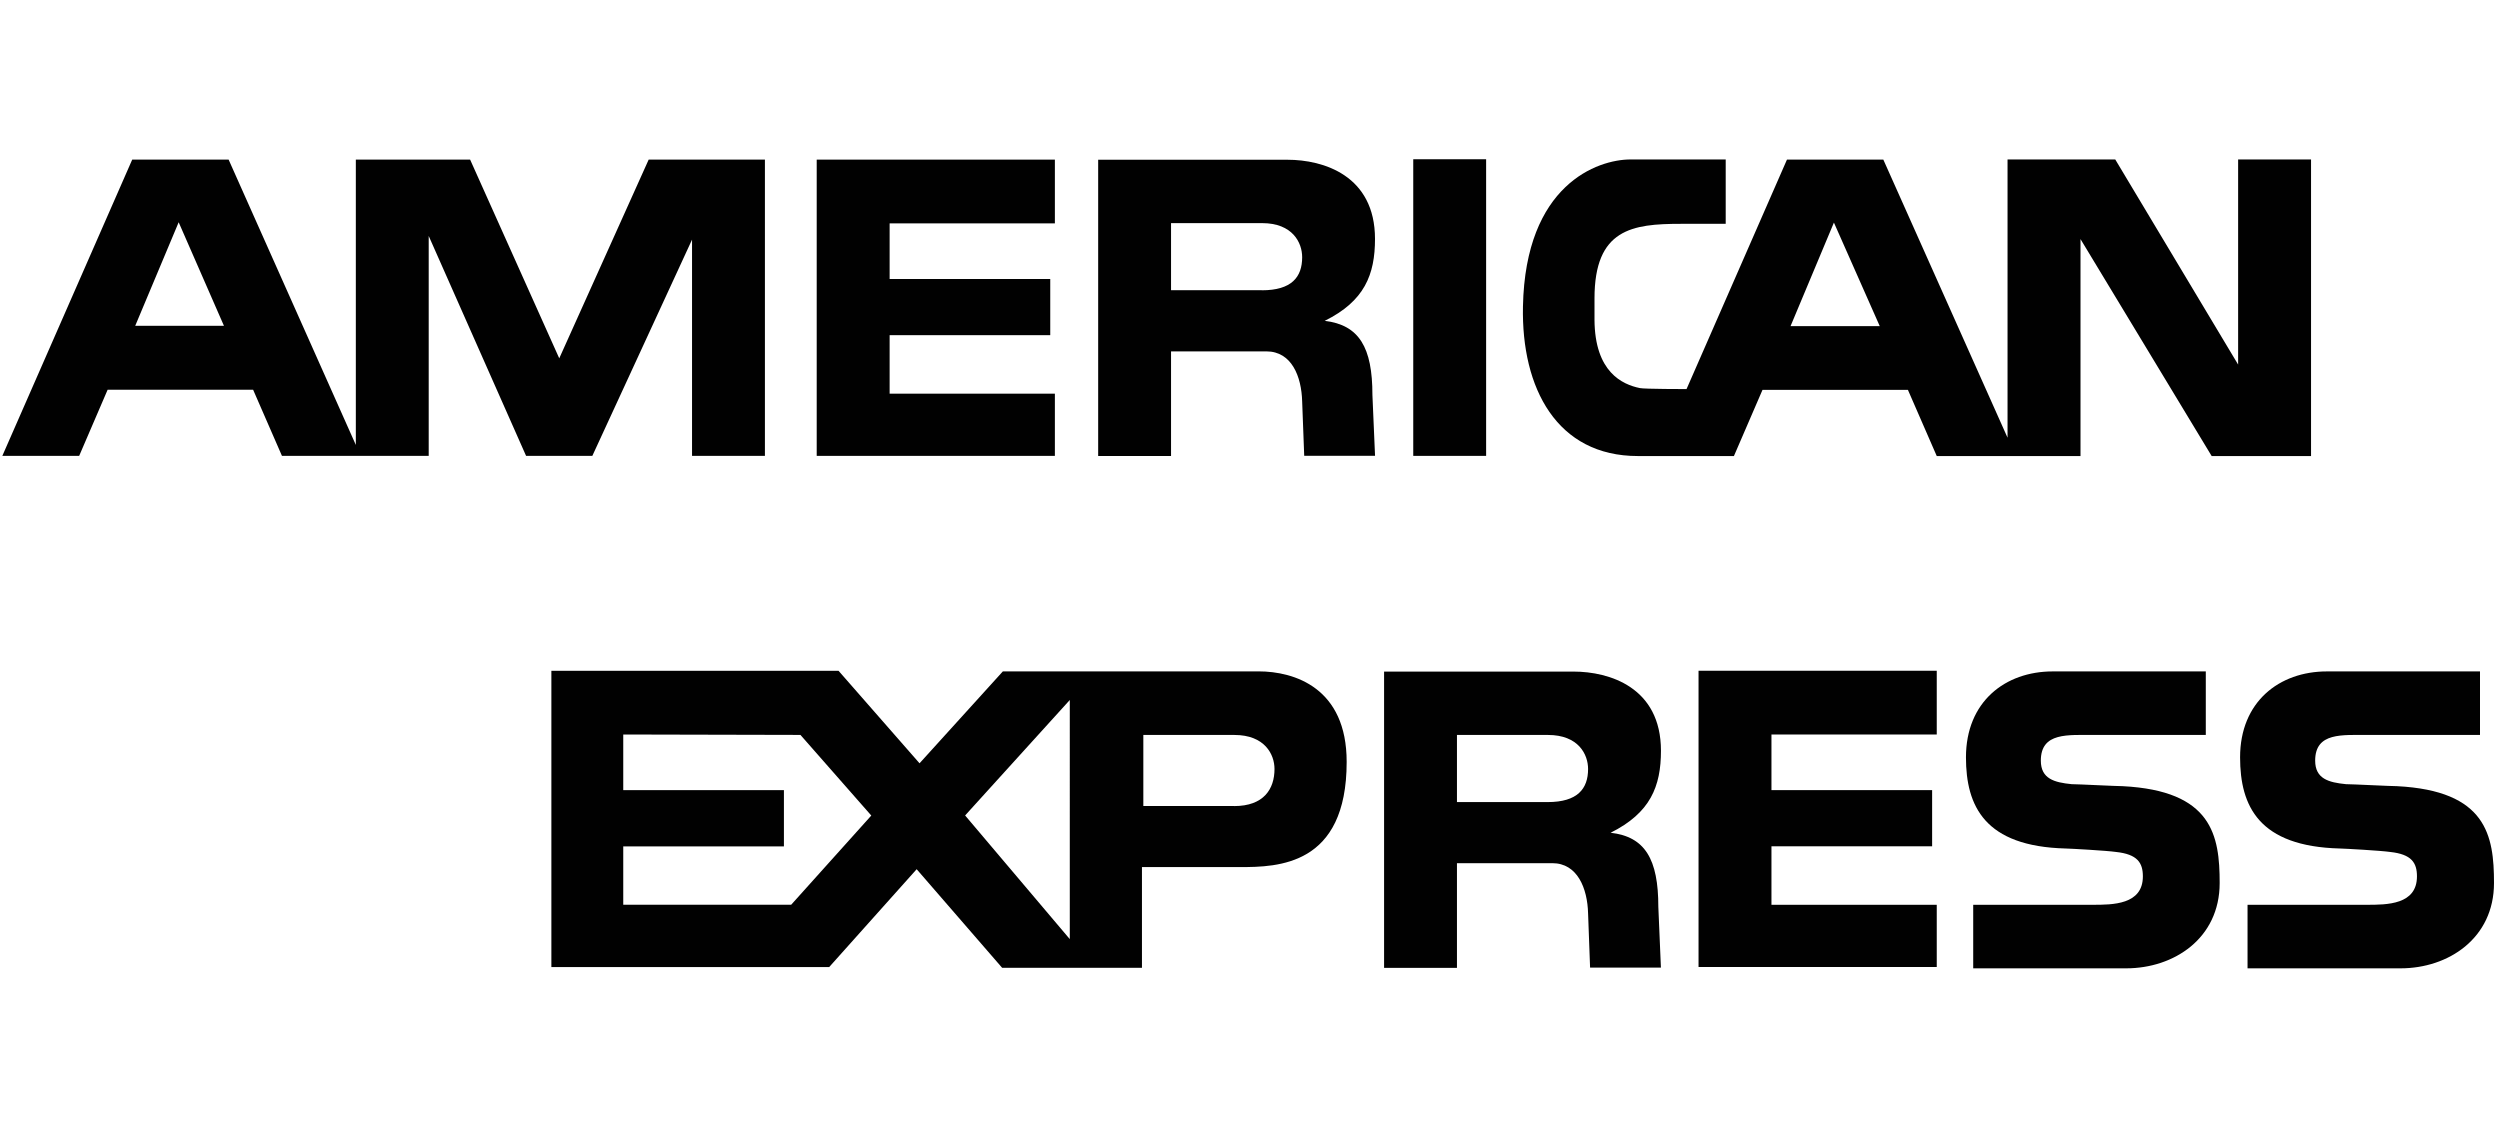 <svg id="Calque_1" data-name="Calque 1" xmlns="http://www.w3.org/2000/svg" viewBox="0 0 600 270"><defs><style>.cls-1{fill:#010101;}</style></defs><polygon class="cls-1" points="407.65 160.98 464.82 160.98 464.82 176.28 425.15 176.28 425.15 189.63 463.71 189.63 463.71 203.11 425.15 203.11 425.15 217.15 464.82 217.15 464.82 232.08 407.65 232.08 407.65 160.98"/><path class="cls-1" d="M575.28,188.68c21.49,1.1,23.28,11.82,23.28,23.24,0,13.32-11,20.48-22.41,20.48H539.41V217.15H568c4.85,0,12.07,0,12.07-6.82,0-3.24-1.26-5.31-6.44-5.86-2.29-.33-10.79-.8-12.07-.83-19.42-.5-23.94-10.15-23.94-21.88,0-13.33,9.39-20.62,20.84-20.62h36.74v15.24H568.35c-6.11.06-12.71-.72-12.71,6.17,0,4.37,3.25,5.24,7.39,5.65C564.46,188.2,574,188.69,575.28,188.68Z"/><path class="cls-1" d="M509.43,188.68c21.5,1.1,23.29,11.82,23.29,23.24,0,13.32-11,20.48-22.42,20.48H473.57V217.15H502.2c4.85,0,12.09,0,12.09-6.82,0-3.24-1.28-5.31-6.45-5.86-2.3-.33-10.81-.8-12.08-.83-19.42-.5-23.93-10.15-23.93-21.88,0-13.33,9.38-20.62,20.83-20.62h36.73v15.24H502.52c-6.13.06-12.72-.72-12.72,6.17,0,4.37,3.25,5.24,7.39,5.65C498.62,188.2,508.17,188.69,509.43,188.68Z"/><path class="cls-1" d="M302.06,161.13H240.69l-20,22.06L201.26,161H132.33v71.1H199l21-23.49,20.51,23.66h33.56V208.1h23.52c9.07,0,25.61-.3,25.61-25.23C323.22,165.09,310.66,161.13,302.06,161.13Zm-112.17,56H149.58v-14h38.56V189.63H149.58V176.28l42.53.1,17,19.35Zm66.86,8.26-25.12-29.68L256.75,168Zm39.43-31.95H274.4V176.39h21.85c7.31,0,9.63,4.68,9.63,8.17C305.88,189.33,303.34,193.46,296.18,193.46Z"/><path class="cls-1" d="M386.54,199.86c9.55-4.76,12.09-11.11,12.09-19.68,0-15.23-12.39-19-21-19H332.18v71.11h17.49V207.16h22.89c6,0,8.43,6,8.58,12.06l.48,13h17L398,217.64C398,206.2,394.82,200.8,386.54,199.86Zm-15.1-7.36H349.67V176.39h21.85c7.32,0,9.62,4.68,9.62,8.17C381.14,189.32,378.6,192.5,371.44,192.5Z"/><rect class="cls-1" x="339.18" y="38.22" width="17.49" height="71.19"/><polygon class="cls-1" points="196.01 38.31 253.17 38.31 253.17 53.61 213.51 53.61 213.51 66.96 252.06 66.96 252.06 80.44 213.51 80.44 213.51 94.48 253.17 94.48 253.17 109.41 196.01 109.41 196.01 38.31"/><path class="cls-1" d="M317.93,77C327.48,72.28,330,65.92,330,57.34c0-15.24-12.4-19-21-19H263.56v71.1h17.49V84.33h22.88c6.06,0,8.44,6,8.59,12.06l.49,13h17l-.63-14.61C329.39,83.38,326.2,78,317.93,77Zm-15.1-7.35H281.05V53.55h21.86c7.31,0,9.61,4.69,9.61,8.18C312.52,66.5,310,69.67,302.83,69.67Z"/><path class="cls-1" d="M155.68,38.31,134.22,86,112.83,38.31H85.4v68.48L54.87,38.31H31.73L.56,109.41H19l6.83-15.87H60.75l6.92,15.87h35.22V56.63l23.37,52.78h15.9l23.93-51.9v51.9h17.49V38.31ZM32.45,78.2,42.88,53.34,53.75,78.2Z"/><path class="cls-1" d="M537.15,38.27V87.5L507.66,38.27H481.81v66.78L452,38.31H428.87l-24.1,55.07s-10.17,0-11.2-.24c-4.23-.87-10.81-3.84-10.89-16.38V71.61c0-16.67,9.07-17.89,20.69-17.89h10.8V38.27H391.33c-7.95,0-25.24,6.06-25.82,35.26-.41,19.69,8.18,35.92,27.57,35.92h23.06L423,93.57h34.9l6.92,15.88h34.5V57.38l31.48,52.07h23.85V38.27Zm-107.42,40,10.41-24.85,11,24.85Z"/></svg>